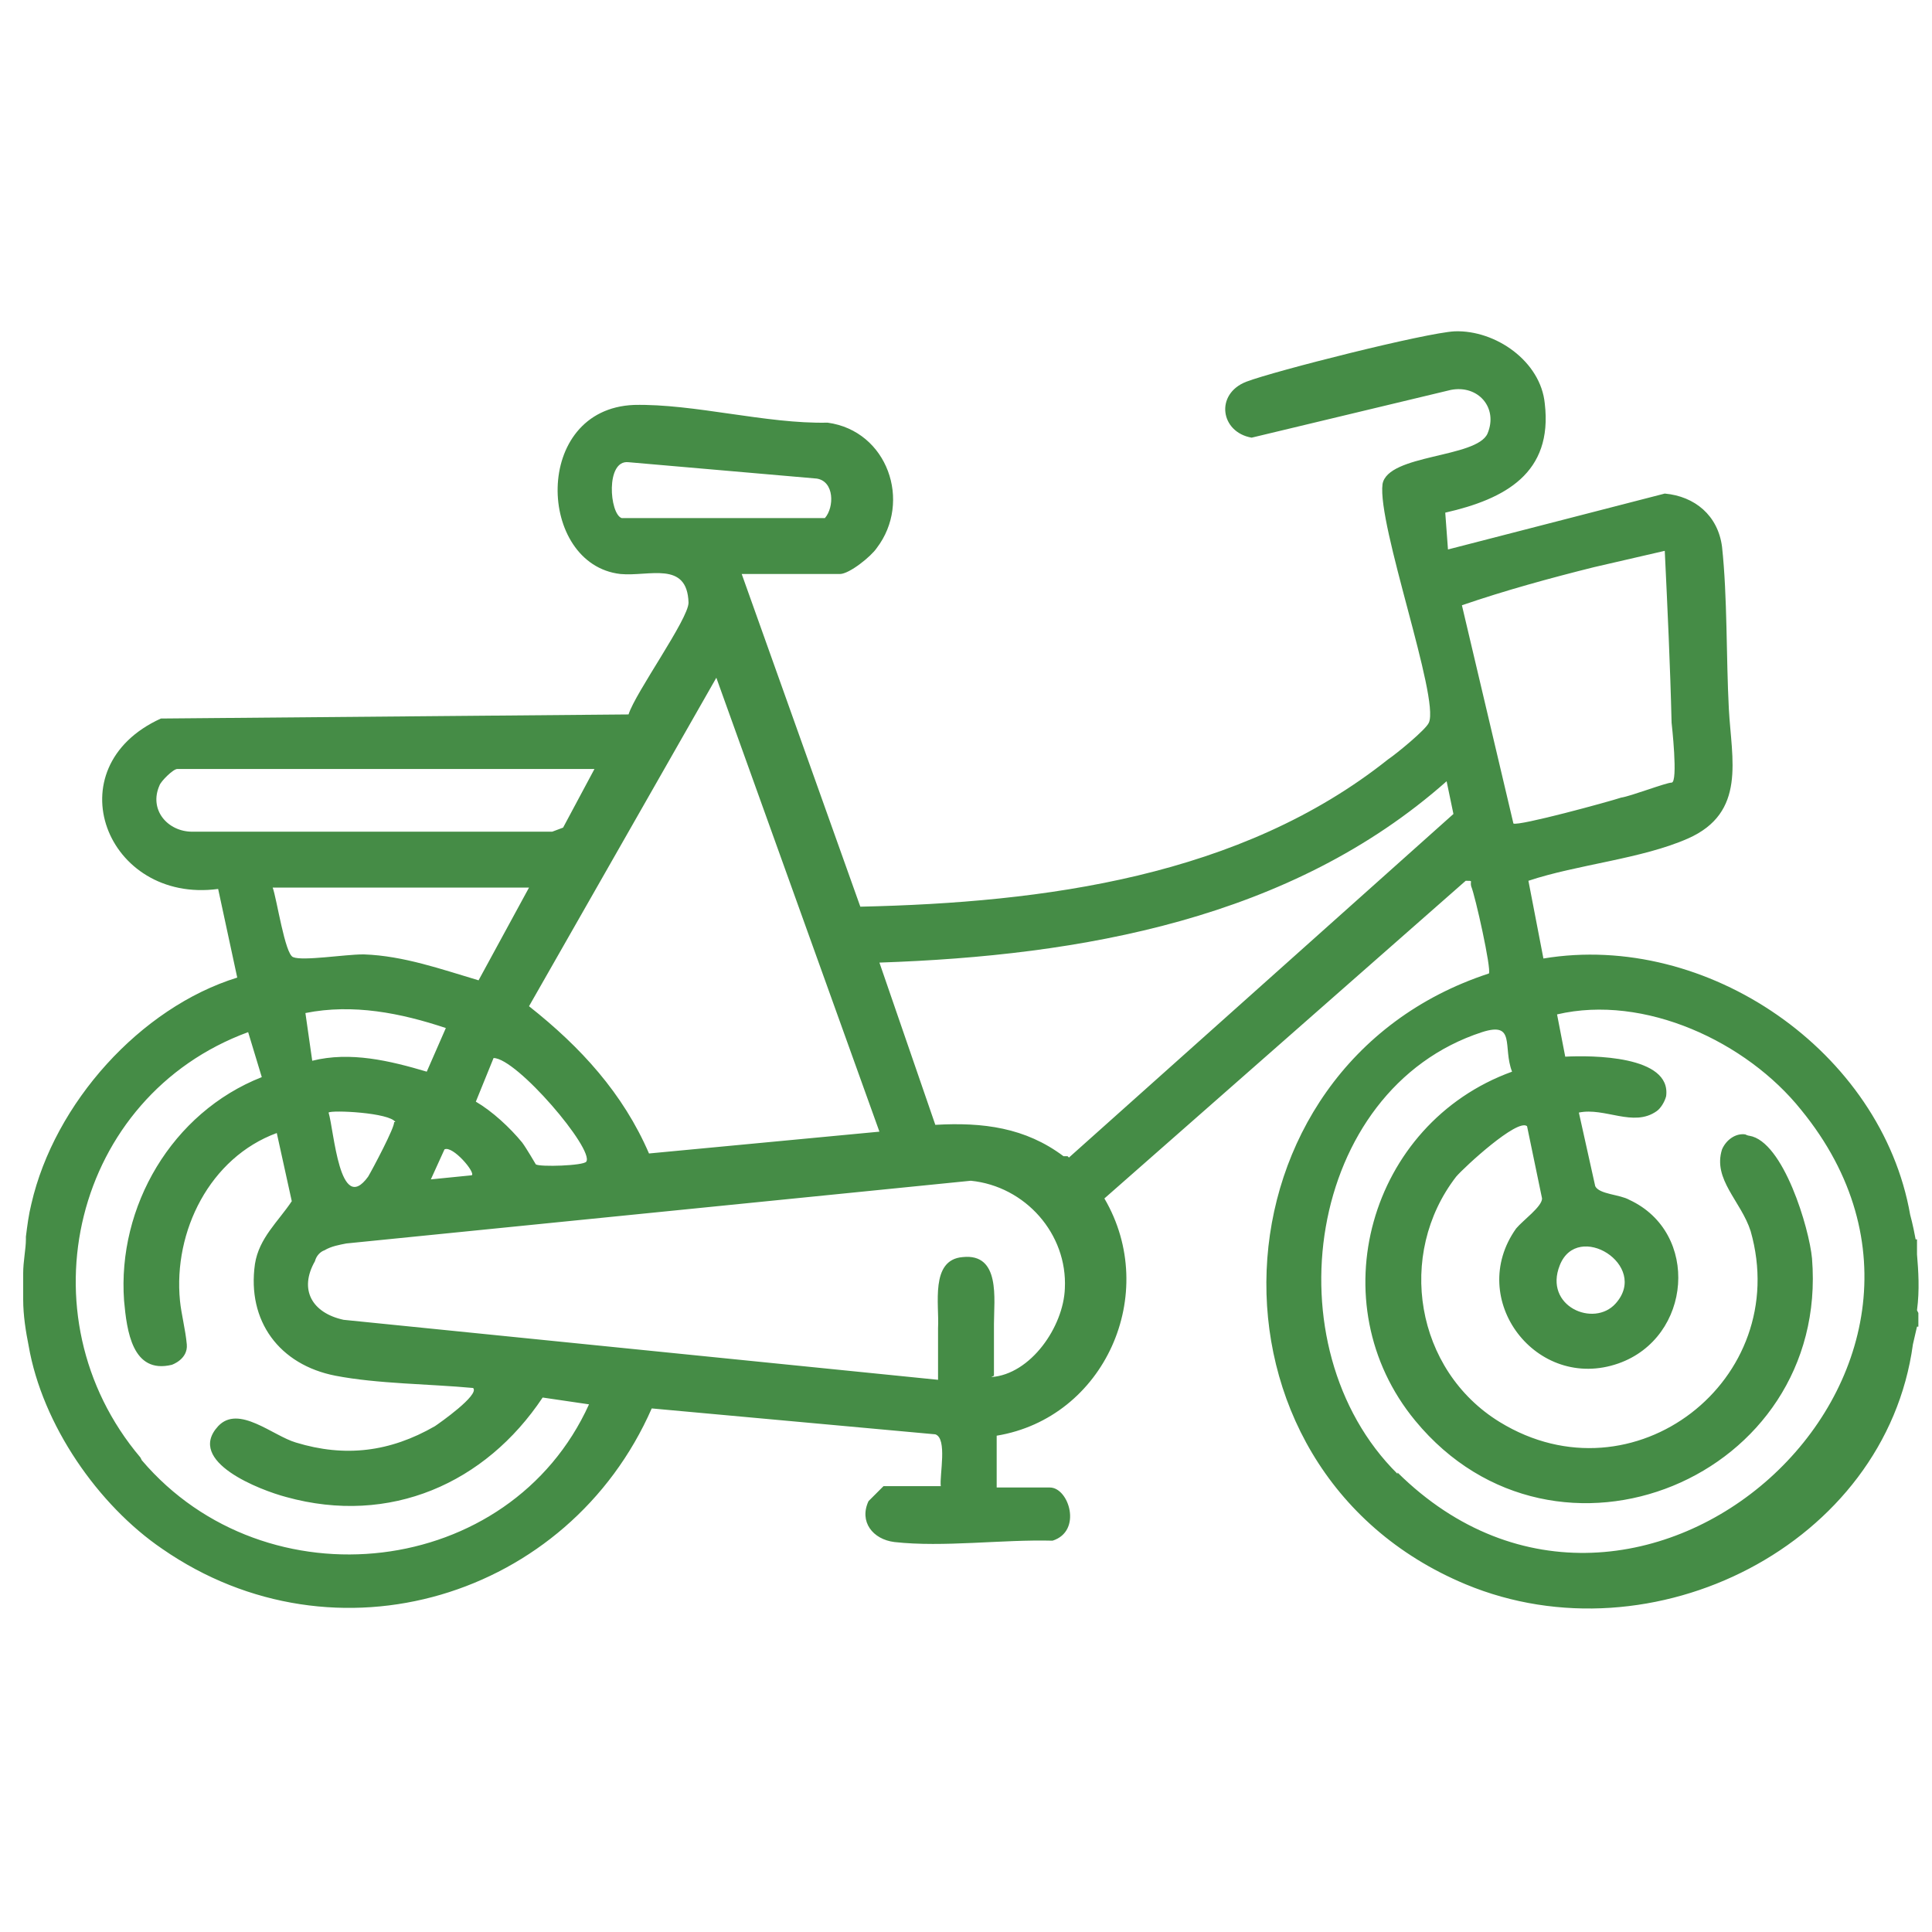 <svg xmlns="http://www.w3.org/2000/svg" id="Calque_1" viewBox="0 0 141.7 141.7"><defs><style>      .st0 {        fill: #458c46;      }    </style></defs><path class="st0" d="M140.6,96.1c.2-1.5.1-2.9,0-4.1v-1.1h-.1c-.2-1.1-.4-1.8-.4-1.8h0c-2.1-12-14.9-20.8-26.9-18.8l-1.1-5.7c3.6-1.2,8.3-1.6,11.7-3.1,4.3-1.9,3.2-5.8,3-9.5-.2-3.8-.1-8.2-.5-11.9-.3-2.3-2-3.7-4.2-3.9l-15.9,4.1-.2-2.7c4.4-1,7.9-2.9,7.3-8-.3-3.1-3.6-5.4-6.6-5.3-2.1.1-13.2,2.9-15.3,3.7-2.3.9-1.9,3.7.4,4.1l14.6-3.5c2-.4,3.5,1.3,2.7,3.2-.8,1.8-7.3,1.5-7.7,3.7-.4,3,4.2,15.7,3.4,17.5-.2.5-2.4,2.3-3,2.7-10.8,8.6-25.2,10.5-38.7,10.8l-8.7-24.4h7.2c.7,0,2.3-1.3,2.7-1.9,2.6-3.4.8-8.6-3.6-9.2-4.5.1-9.8-1.4-14.2-1.3-7.5.3-7.1,11.7-1,12.4,2.1.2,4.9-1,5,2.1,0,1.2-3.9,6.6-4.4,8.2l-34.3.3c-7.9,3.6-4,13.6,4.2,12.5l1.4,6.5c-7.1,2.2-13.4,9.2-15.1,16.6h0s0,0,0,0c-.2.8-.3,1.6-.4,2.4,0,0,0,.1,0,.2,0,.7-.2,1.6-.2,2.5,0,0,0,0,0,0v1.9s0,0,0,0c0,1.2.2,2.4.4,3.4,0,0,0,0,0,0,1,5.8,5.1,11.7,9.8,14.9,12.7,8.8,29.8,3.6,35.9-10.3l20.8,1.9c.9.3.3,3,.4,3.8h-4.2c0,0-1,1-1.1,1.1-.7,1.5.3,2.8,1.9,3,3.6.4,7.9-.2,11.6-.1,2.2-.7,1.2-3.9-.2-3.9h-3.9v-3.8c7.9-1.3,12-10.4,7.9-17.4l26.5-23.3c.6,0,.3,0,.4.4.3.7,1.5,6.1,1.3,6.4-20.8,6.8-22.1,36.3-1.7,44.8,13.7,5.7,30.8-2.9,32.8-17.6,0,0,0,0,0,0,.1-.4.2-.9.3-1.3h.1v-1ZM45.6,38c-.9-.3-1.2-4.3.5-4.1l13.8,1.2c1.3.2,1.3,2.1.6,2.9h-14.9ZM52.5,49.6l12,33.4-16.9,1.6c-1.9-4.4-5-7.8-8.8-10.8l13.8-24.2ZM22.9,77.8l-.5-3.5c3.5-.7,7,0,10.3,1.1l-1.4,3.2c-2.7-.8-5.6-1.5-8.4-.8ZM28.9,82.3c.1.3-1.6,3.5-1.9,4-2.1,2.9-2.5-3.4-2.9-4.7.2-.2,4.5,0,4.9.7ZM32.6,84.3c.6-.3,2.3,1.7,2,1.9l-3,.3,1-2.2ZM26.6,70c-1.3,0-4.4.5-5.1.2-.6-.2-1.2-4.3-1.5-5.1h18.8l-3.7,6.8c-2.7-.8-5.5-1.8-8.4-1.9ZM36.2,77.6c1.7,0,7.4,6.7,6.8,7.6-.2.3-3.4.4-3.7.2,0,0-.7-1.2-1-1.6-.9-1.1-2.2-2.3-3.4-3l1.3-3.2ZM14.1,61c-1.8,0-3.2-1.6-2.4-3.4.1-.3,1-1.2,1.3-1.2h30.6l-2.3,4.3-.8.3H14.1ZM10.3,106.9c-8.8-10.4-4.9-26.5,7.9-31.2l1,3.3c-6.6,2.6-10.6,9.5-10.1,16.4.2,2.2.6,5.4,3.5,4.7,0,0,1.2-.4,1.1-1.5-.1-1.1-.4-2.2-.5-3.2-.5-5.1,2.2-10.5,7.1-12.3l1.1,5c-1,1.5-2.4,2.7-2.7,4.6-.6,4.2,1.8,7.4,5.9,8.2,3.1.6,6.9.6,10.1.9.5.5-2.5,2.6-2.8,2.8-3.3,1.9-6.6,2.3-10.2,1.2-1.7-.5-4.2-2.8-5.7-1.2-2.4,2.6,3.1,4.7,5,5.2,7.6,2.1,14.6-1,18.8-7.3l3.4.5c-5.8,12.8-23.7,14.8-32.8,4.1ZM72.9,100.9c0-1.3,0-2.5,0-3.8,0-1.8.5-5.2-2.3-4.9-2.4.2-1.7,3.5-1.8,5.2,0,1.3,0,2.5,0,3.8l-43.6-4.4c-2.3-.5-3.3-2.2-2.1-4.3,0,0,0,0,0,0,.1-.4.4-.7.7-.8,0,0,0,0,0,0,.5-.3,1.1-.4,1.6-.5l45.8-4.6c4,.4,7.1,3.9,6.9,7.9-.1,2.8-2.5,6.3-5.4,6.5ZM78.3,84.8h-.3c-2.8-2.1-5.9-2.5-9.4-2.3l-4.1-11.9c14.8-.5,30.2-3.2,41.6-13.3l.5,2.4-28.2,25.2ZM107.2,44.4c3.2-1.1,6.5-2,9.7-2.8l5.2-1.2c.2,4.2.4,8.4.5,12.6,0,0,.5,4.4,0,4.4-.4,0-3,1-3.7,1.1-.9.3-7.5,2.1-7.9,1.9l-3.8-16.1ZM102.5,108.1c-9.4-9.3-6.7-28.2,6.2-32.4,2.5-.8,1.5,1.1,2.2,2.9-10.5,3.8-14.2,17-7.1,25.6,10.3,12.5,30.4,4.2,29.1-11.9-.2-2.2-2.1-8.6-4.6-9,0,0-.1,0-.3-.1-.7-.1-1.4.4-1.7,1.1-.7,2.2,1.4,3.8,2.1,6,3.1,10.9-8.6,20-18.4,14-6.2-3.8-7.6-12.3-3.2-18,.6-.7,4.5-4.3,5.2-3.7l1.1,5.3c0,.6-1.4,1.6-1.9,2.2-3.7,5.2,1.5,12,7.5,9.9,5.4-1.9,6-9.6.8-12-.7-.4-2.2-.4-2.5-1l-1.2-5.4c1.9-.4,4,1.1,5.7-.1.3-.2.6-.7.7-1.1.4-3-5.5-3-7.4-2.9l-.6-3.1c6.4-1.5,13.9,2,17.9,7,15.7,19.2-12,44-29.6,26.6ZM114.4,92.8c1.3-3.3,6.6,0,4.1,2.8-1.6,1.8-5.3.2-4.1-2.8Z"></path></svg>
